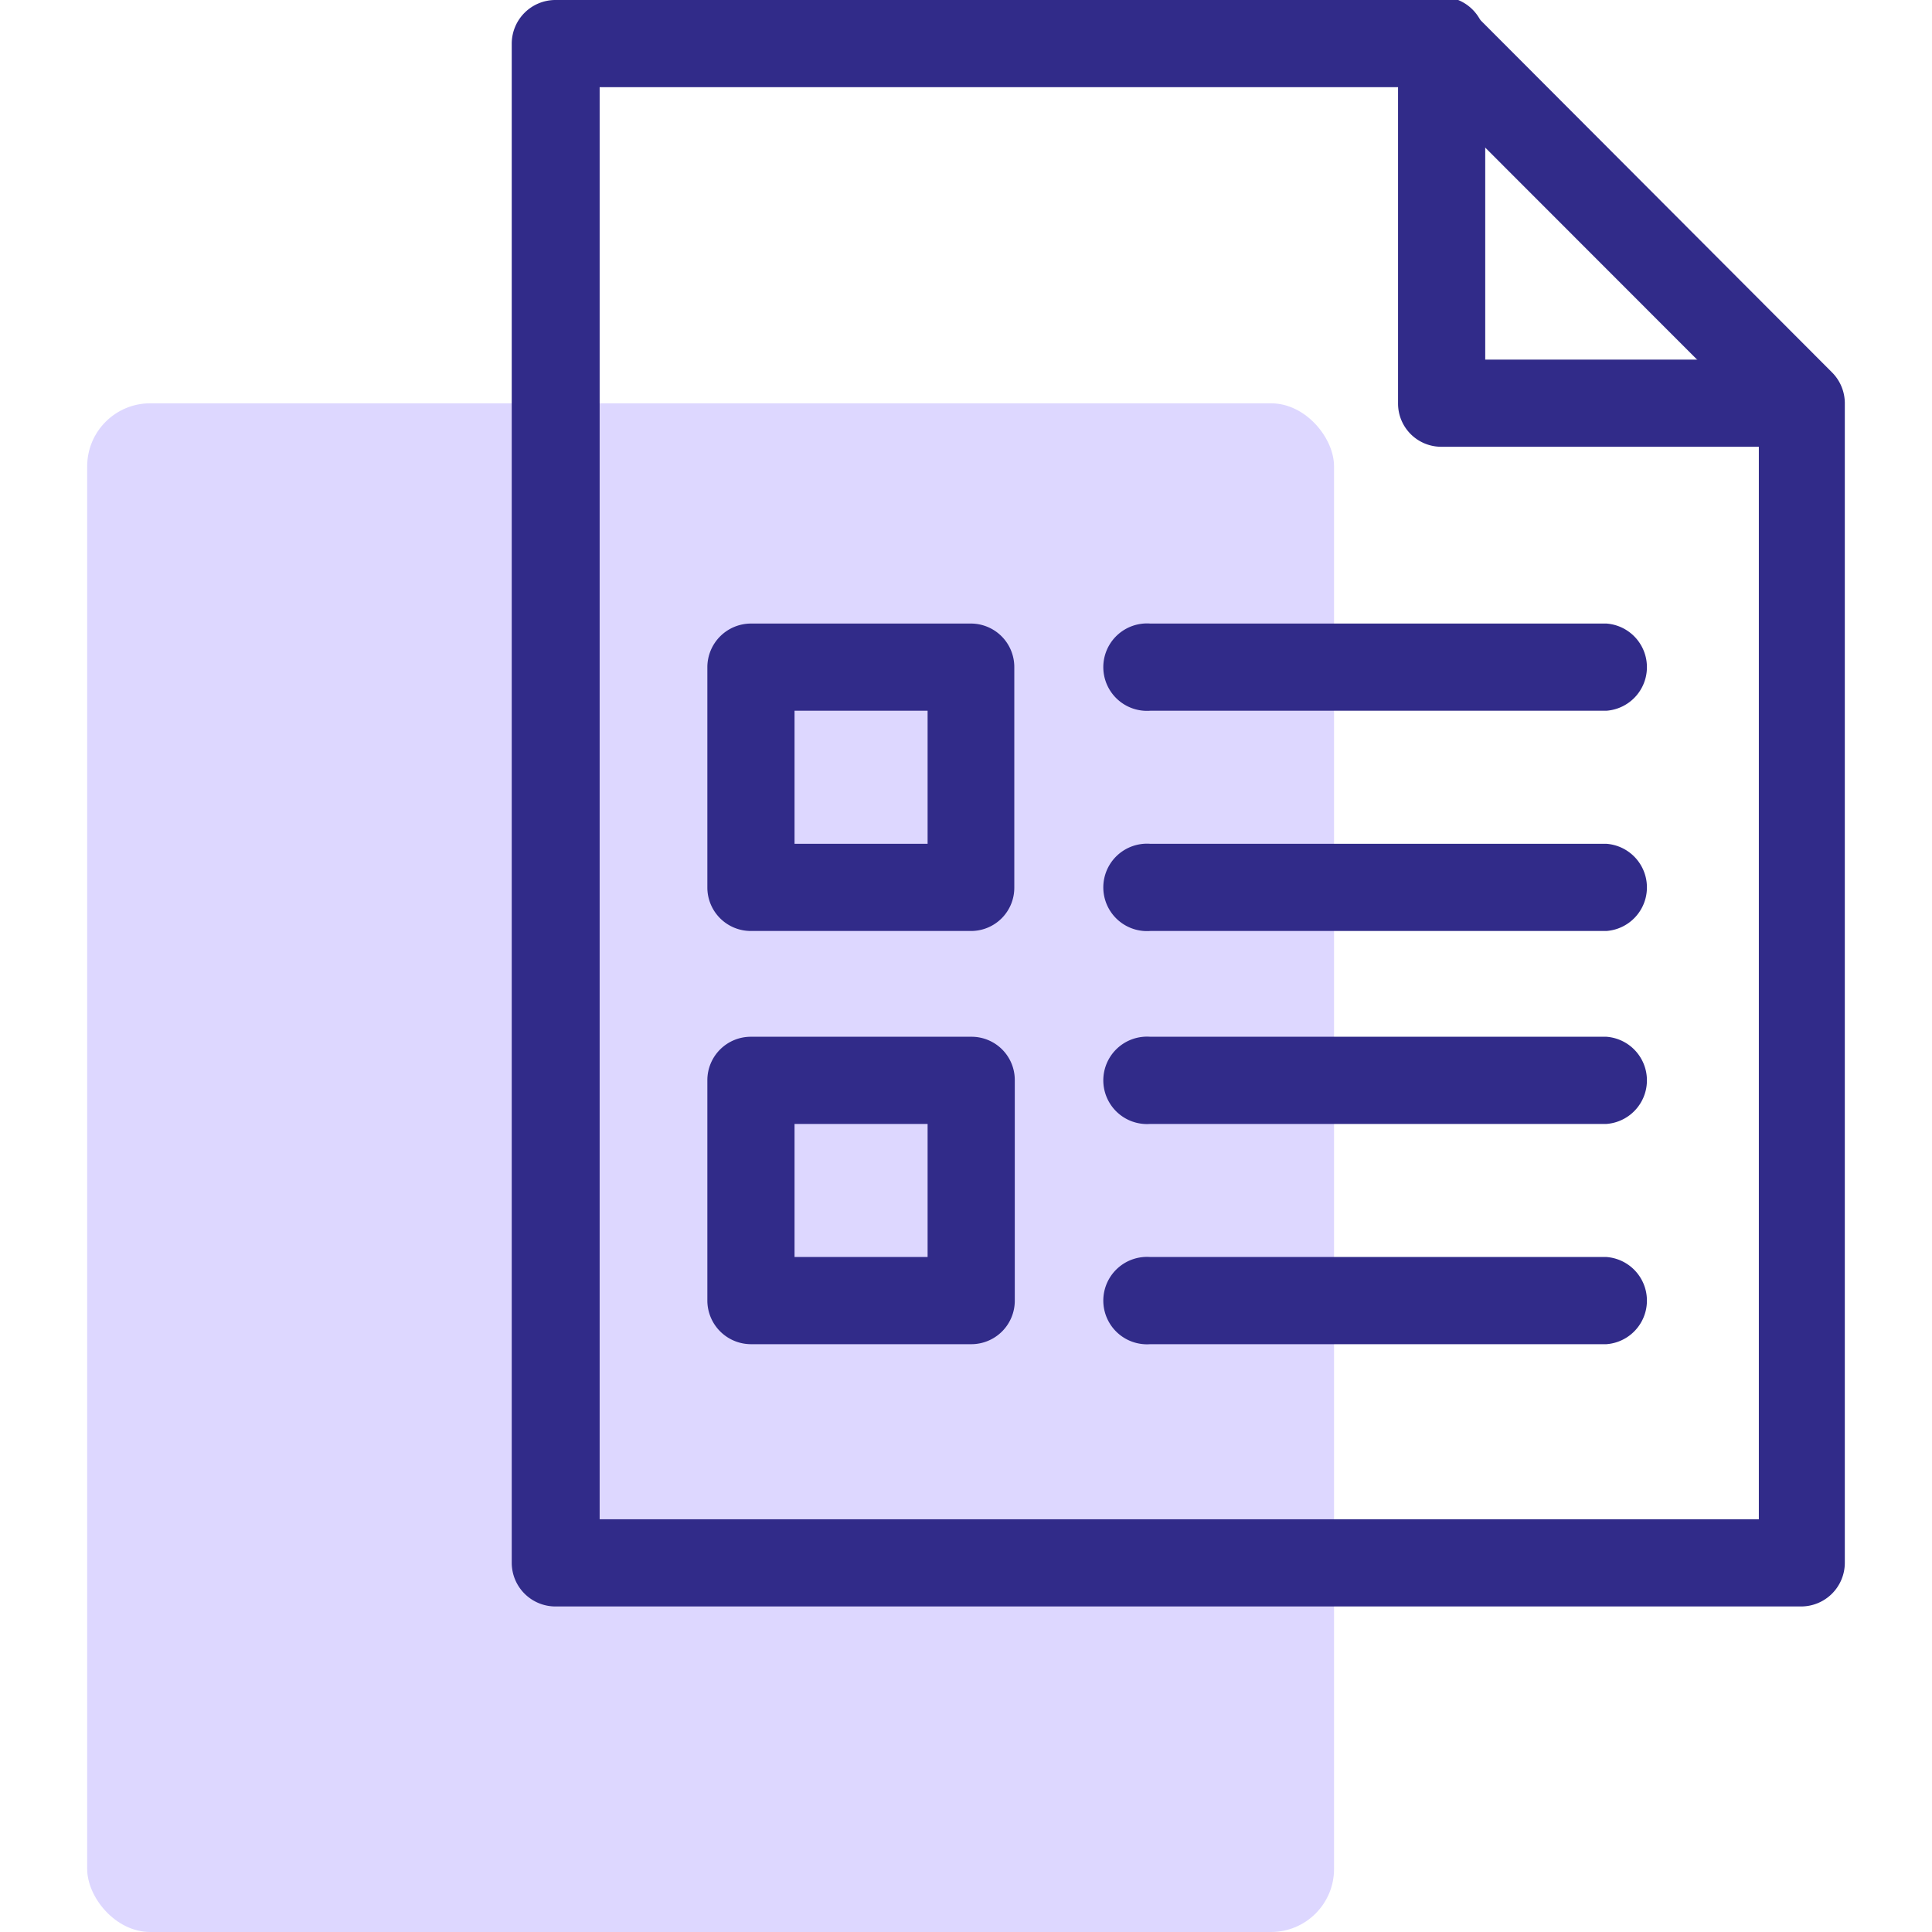 <svg id="Layer_1" data-name="Layer 1" xmlns="http://www.w3.org/2000/svg" viewBox="0 0 80 80"><defs><style>.cls-1{fill:#ddd7ff;}.cls-2{fill:#312b89;}</style></defs><rect class="cls-1" x="3.61" y="16.7" width="51.63" height="63.3" rx="2.61"/><path class="cls-2" d="M74.59,66.52H23a1.81,1.81,0,0,1-1.81-1.81V1.81A1.81,1.81,0,0,1,23,0H59.69A1.81,1.81,0,0,1,61,.53L75.86,15.42a1.81,1.81,0,0,1,.53,1.28v48A1.81,1.81,0,0,1,74.59,66.52ZM24.83,62.91h48V17.45L59,3.61H24.83Z"/><path class="cls-2" d="M74.59,18.5H59.69a1.79,1.79,0,0,1-1.8-1.8V1.81a1.81,1.81,0,1,1,3.61,0V14.89H74.59a1.81,1.81,0,0,1,0,3.61Z"/><path class="cls-2" d="M66.52,29.43H47.63a1.81,1.81,0,1,1,0-3.61H66.52a1.81,1.81,0,0,1,0,3.61Z"/><path class="cls-2" d="M66.52,38.55H47.63a1.81,1.81,0,1,1,0-3.61H66.52a1.81,1.81,0,0,1,0,3.61Z"/><path class="cls-2" d="M40.22,38.55H31.1a1.8,1.8,0,0,1-1.81-1.8V27.63a1.81,1.81,0,0,1,1.81-1.81h9.12A1.8,1.8,0,0,1,42,27.63v9.12A1.79,1.79,0,0,1,40.22,38.55ZM32.9,34.94h5.51V29.43H32.9Z"/><path class="cls-2" d="M66.52,46.54H47.63a1.81,1.81,0,1,1,0-3.61H66.52a1.81,1.81,0,0,1,0,3.61Z"/><path class="cls-2" d="M66.52,55.66H47.63a1.81,1.81,0,1,1,0-3.61H66.52a1.81,1.81,0,0,1,0,3.61Z"/><path class="cls-2" d="M40.22,55.66H31.1a1.81,1.81,0,0,1-1.81-1.81V44.73a1.8,1.8,0,0,1,1.81-1.8h9.12a1.79,1.79,0,0,1,1.8,1.8v9.12A1.8,1.8,0,0,1,40.22,55.66ZM32.9,52.05h5.51V46.54H32.9Z"/></svg>